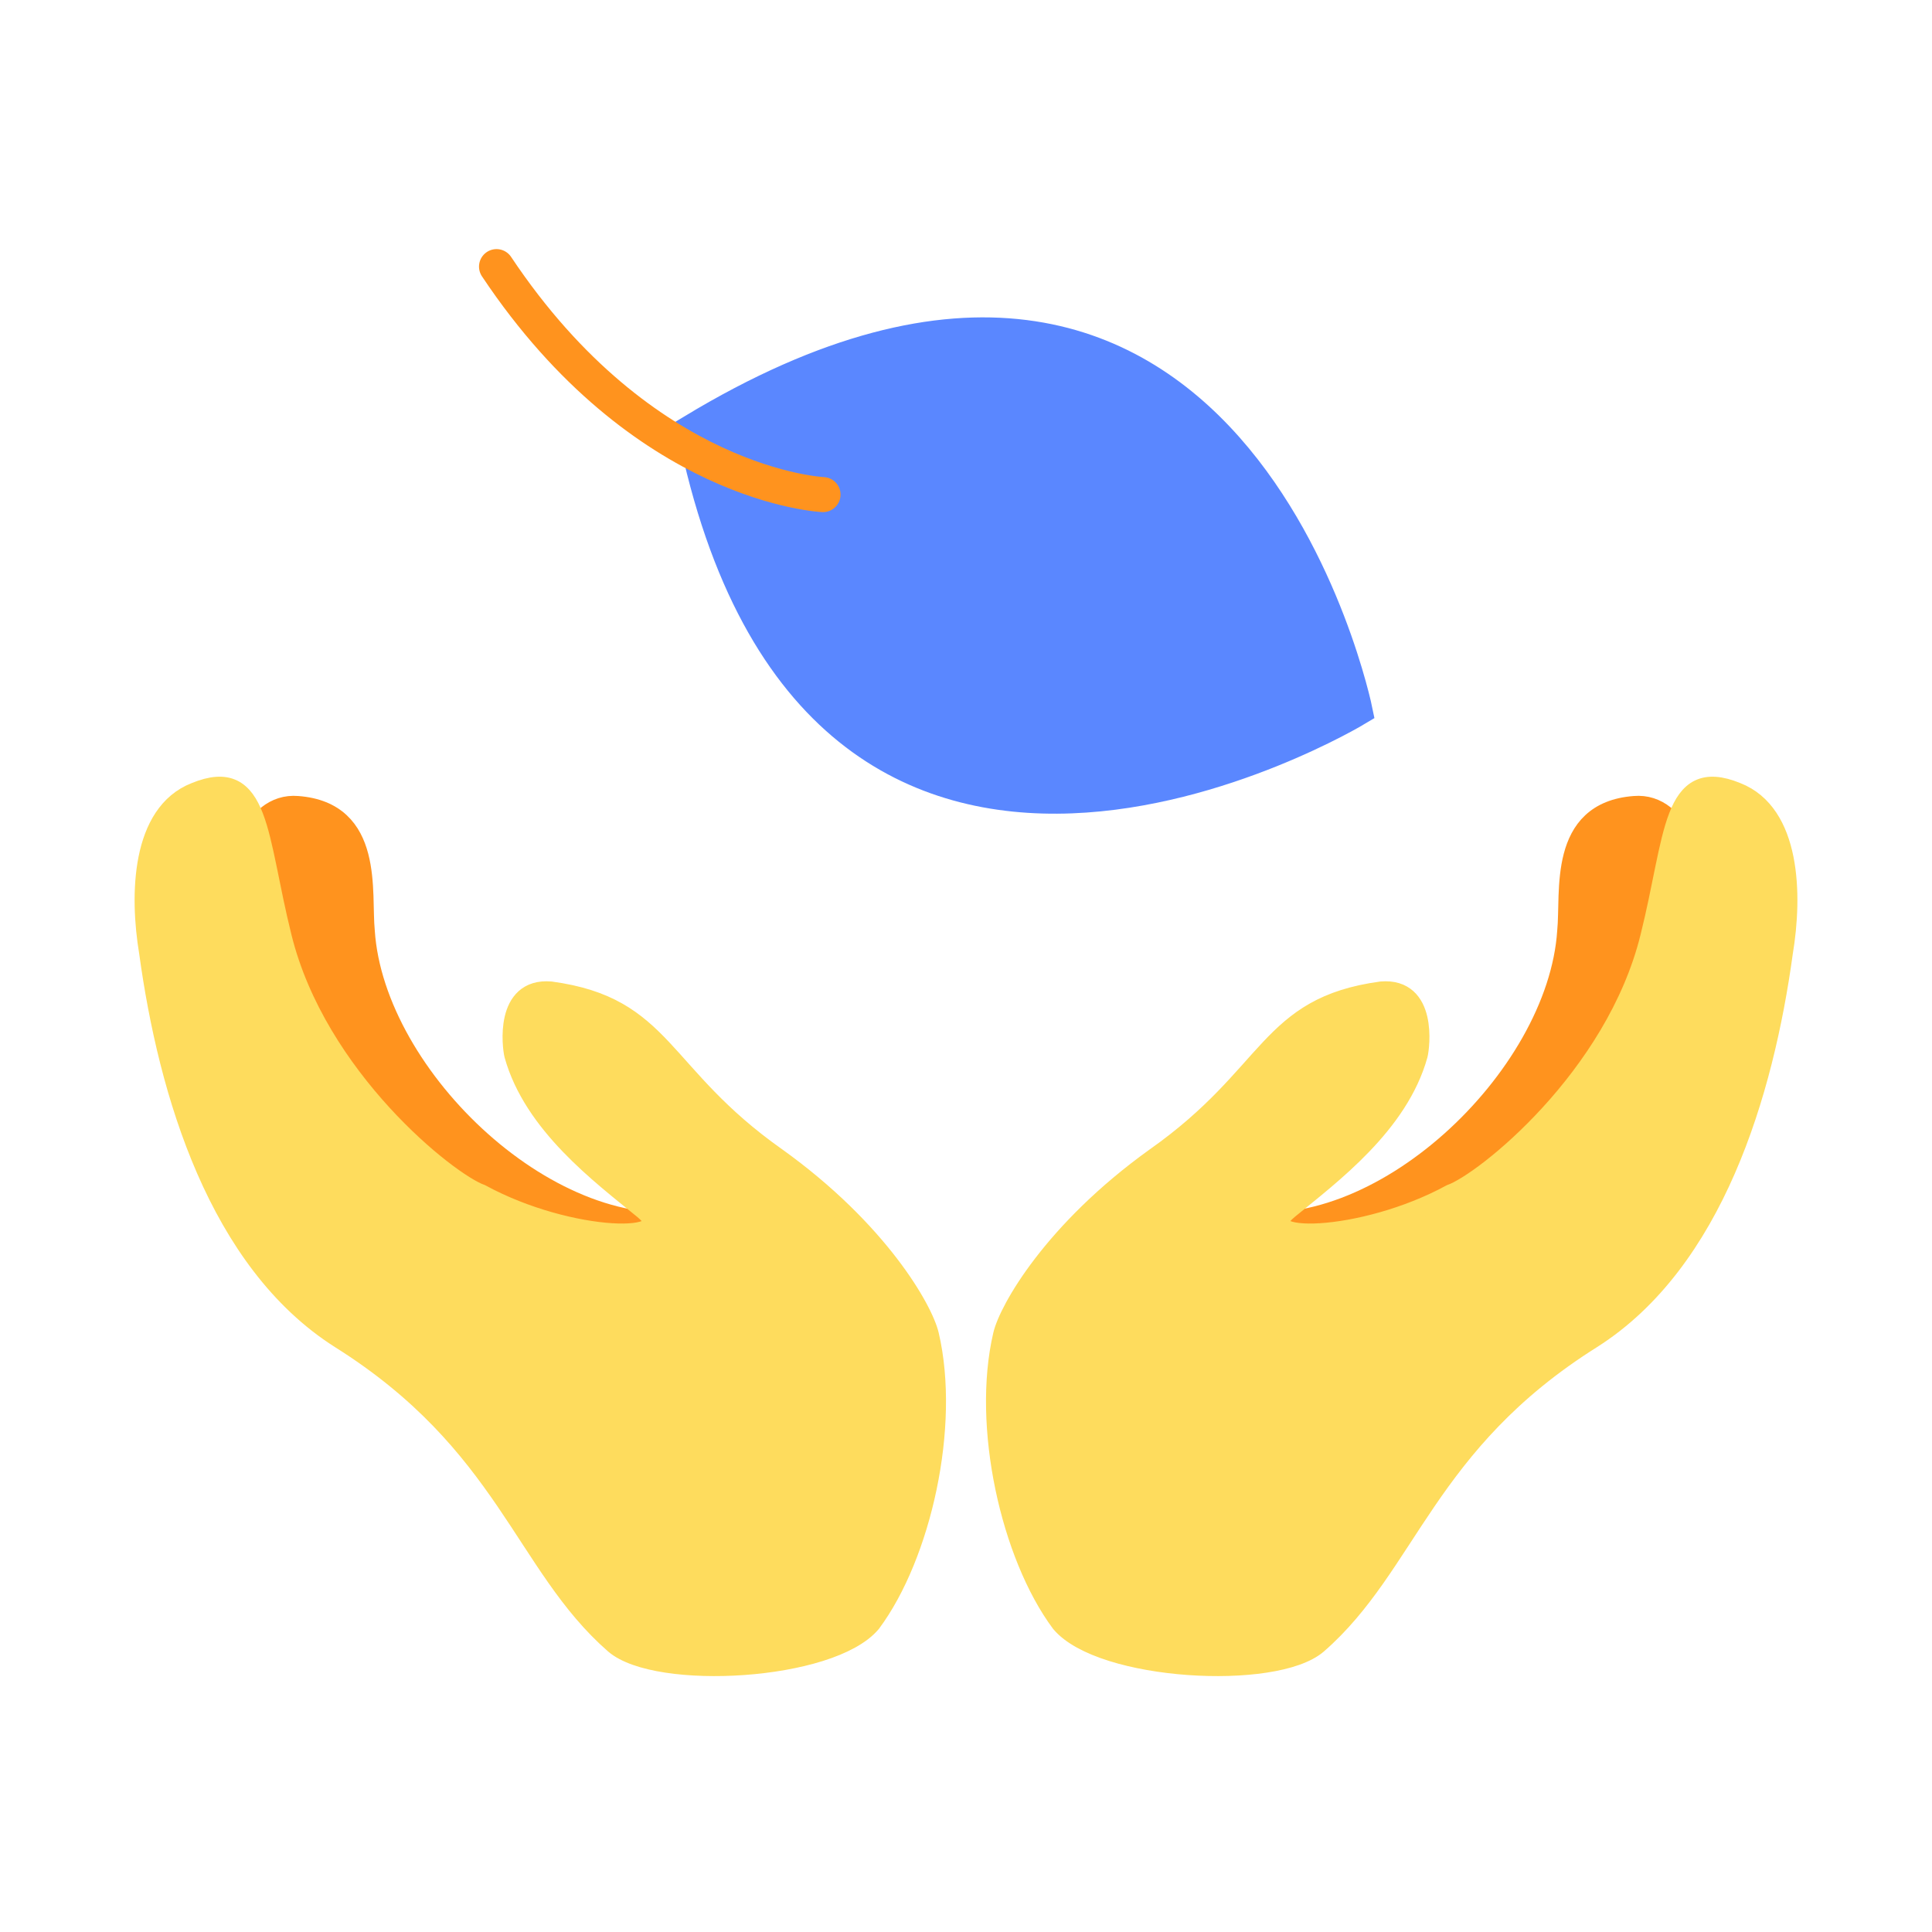 <?xml version="1.0" encoding="utf-8"?>
<svg xmlns="http://www.w3.org/2000/svg" width="100" height="100" viewBox="0 0 100 100" fill="none">
<path d="M63.8 63.1C71.3 64.6 80.6 55.8 81.1 48.2C81.3 46.2 80.6 42 84.6 41.7C87 41.5 88.1 45 88.1 48.1C88.1 55.5 86.6 64.5 80.9 69.2C81 69.2 63.8 67 63.8 63.1Z" fill="#FF931E" stroke="#FF931E" stroke-miterlimit="10"/>
<path d="M54.9 84C52.3 80.5 50.8 73.8 51.9 69.1C52.2 67.8 54.5 63.7 59.8 59.9C65.9 55.6 65.6 52.1 71.5 51.3C73.9 51.1 73.5 54.2 73.4 54.6C72.4 58.2 68.9 60.8 66.7 62.6C64.5 64.4 70.5 64.3 75.1 61.8C76.8 61.2 83.6 55.8 85.4 48.5C86.7 43.3 86.5 39.6 89.9 41C92.7 42.1 92.8 46.3 92.3 49.3C91.3 56.6 88.7 65.3 82.4 69.3C73.8 74.7 72.9 81 68.2 85.1C66 87 57 86.5 54.9 84Z" fill="#FEDC5D" stroke="#FEDC5D" stroke-miterlimit="10"/>
<path d="M36.2 63.1C28.7 64.6 19.4 55.8 18.9 48.2C18.7 46.2 19.4 42 15.4 41.7C13 41.5 11.9 45 11.9 48.1C11.9 55.5 13.4 64.5 19.1 69.2C19 69.2 36.2 67 36.2 63.1Z" fill="#FF931E" stroke="#FF931E" stroke-miterlimit="10"/>
<path d="M45.1 84C47.7 80.5 49.2 73.8 48.1 69.1C47.8 67.8 45.5 63.7 40.2 59.9C34.1 55.6 34.4 52.1 28.5 51.3C26.1 51.1 26.5 54.2 26.6 54.6C27.6 58.2 31.1 60.8 33.3 62.6C35.5 64.4 29.5 64.3 24.9 61.8C23.2 61.2 16.4 55.8 14.6 48.5C13.3 43.3 13.5 39.6 10.1 41C7.3 42.1 7.2 46.3 7.7 49.3C8.7 56.6 11.3 65.3 17.6 69.3C26.2 74.7 27.1 81 31.8 85.1C34 87 43 86.5 45.1 84Z" fill="#FEDC5D" stroke="#FEDC5D" stroke-miterlimit="10"/>
<path d="M70.3 36.8C70.3 36.8 42.2 53.8 35.8 22.2C63.9 5.2 70.3 36.8 70.3 36.8Z" fill="#5A87FF" stroke="#5A87FF" stroke-width="1.5" stroke-miterlimit="10"/>
<path d="M42.6 25.6C42.6 25.6 33.3 25.2 25.7 13.8" stroke="#FF931E" stroke-width="1.813" stroke-miterlimit="10" stroke-linecap="round" stroke-linejoin="round"/>
</svg>